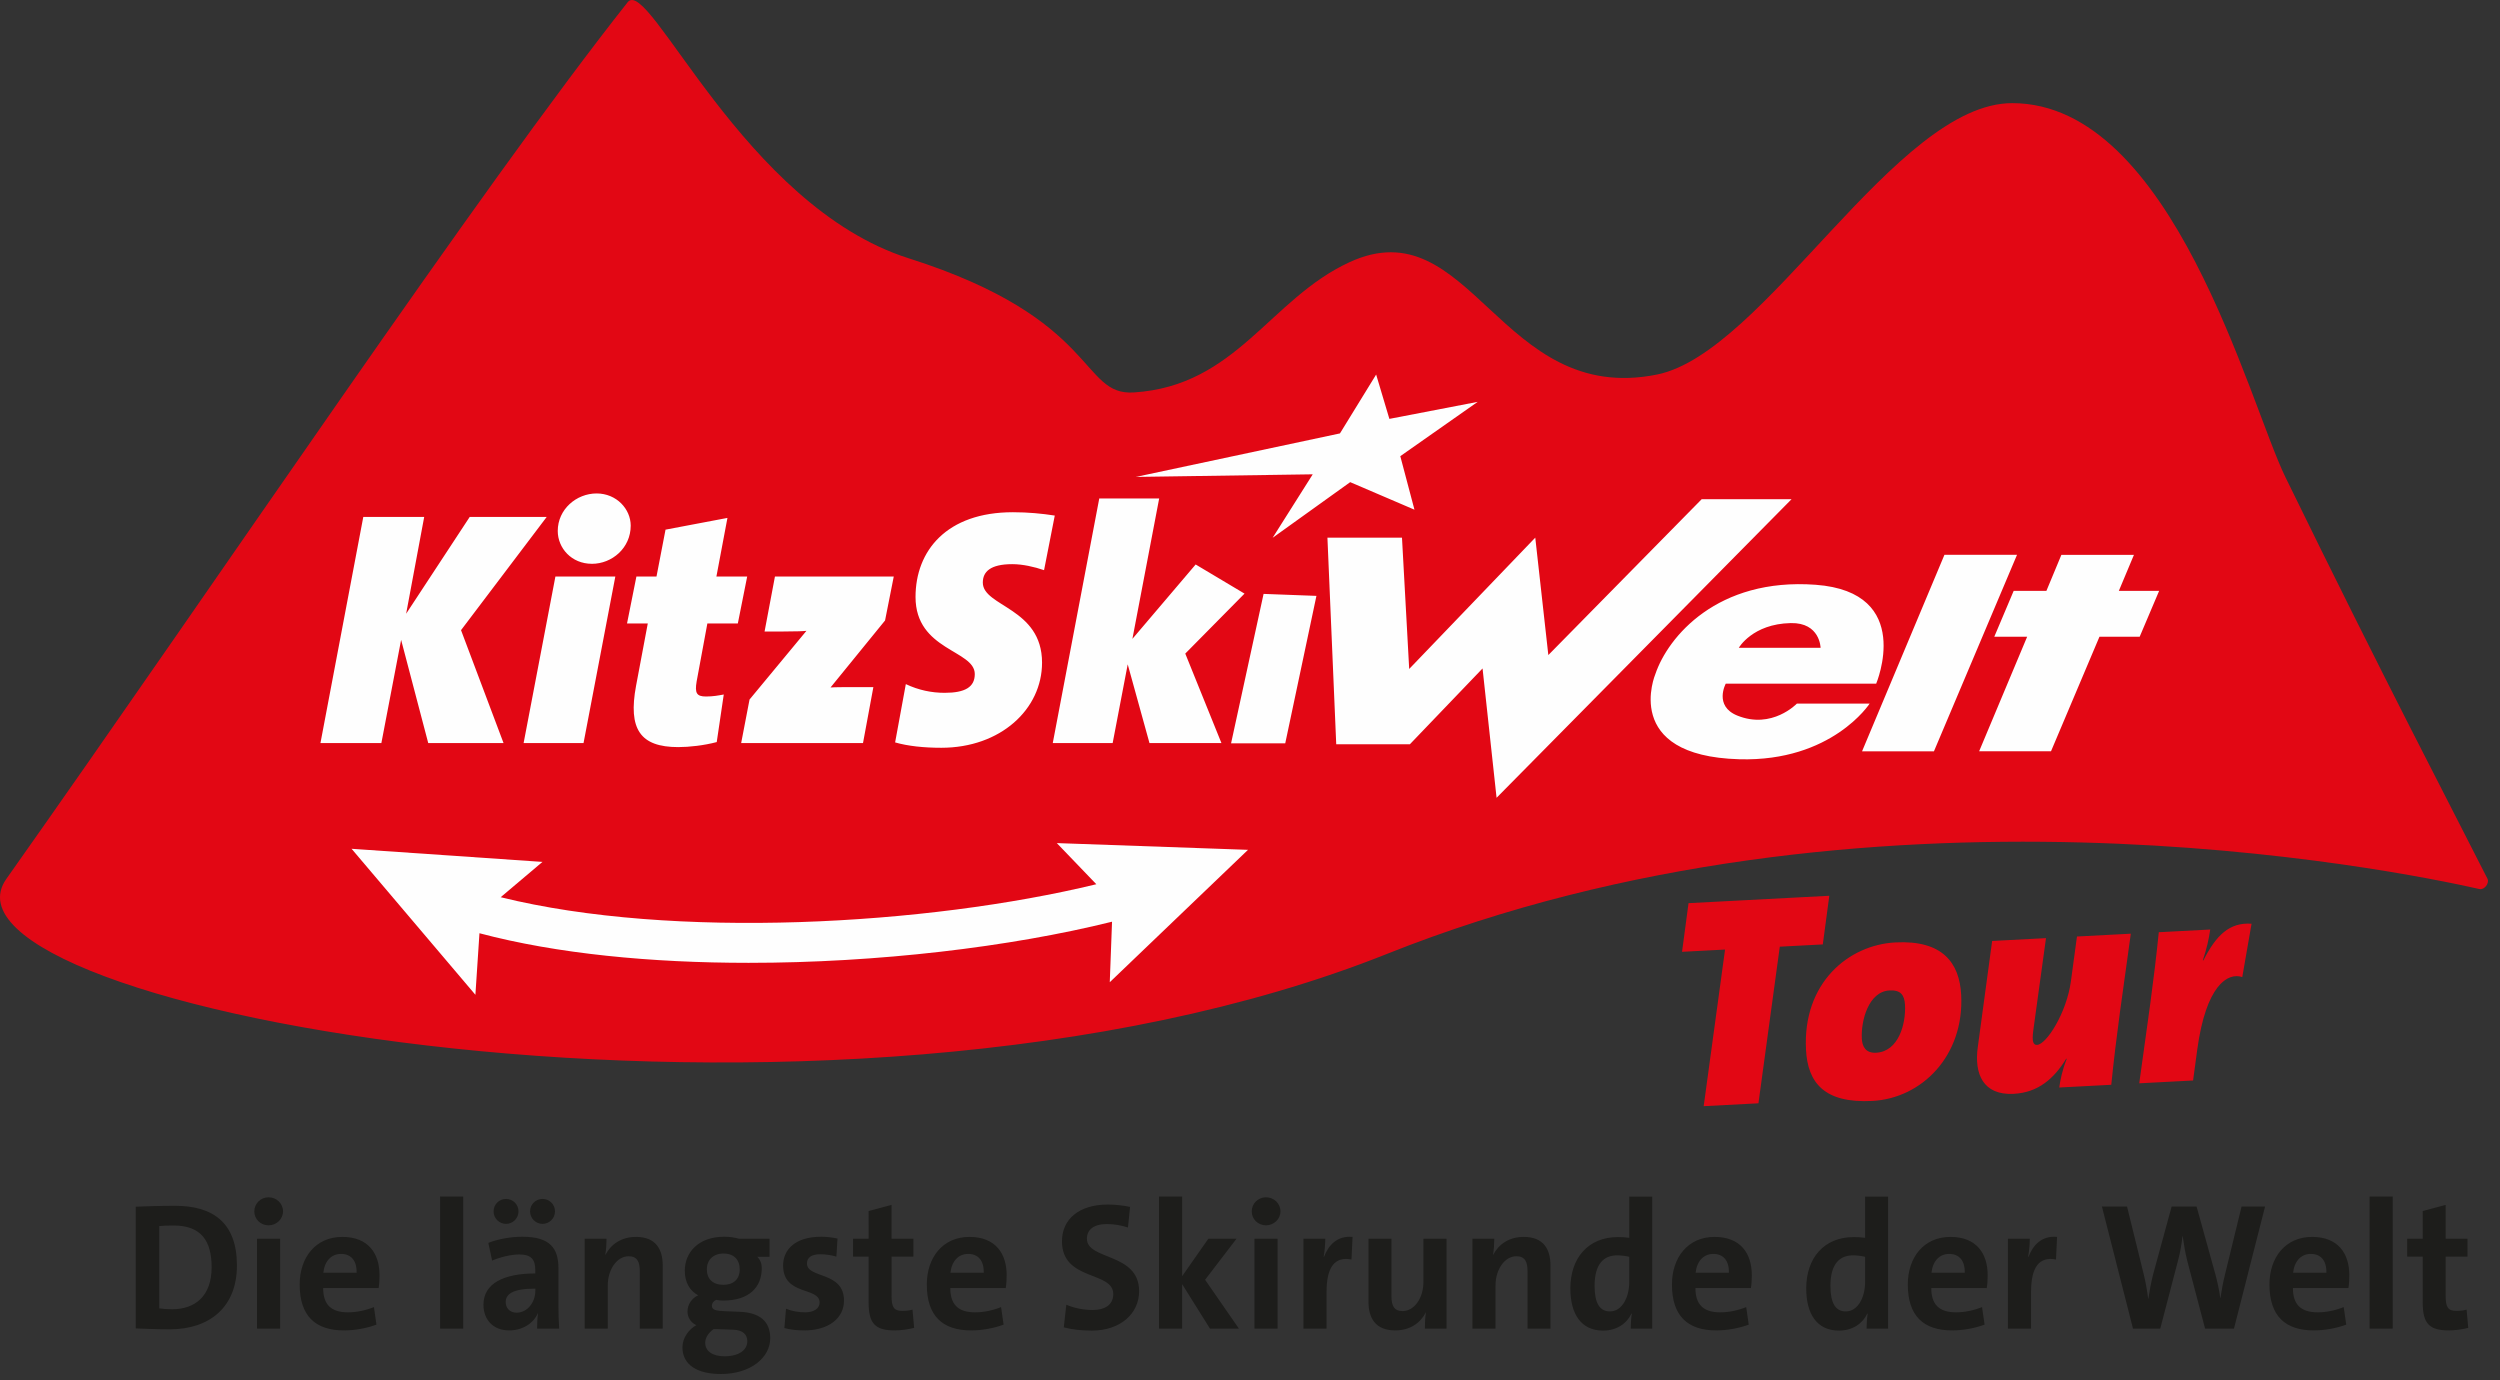<svg xmlns="http://www.w3.org/2000/svg" width="163" height="90" viewBox="0 0 163 90">
    <rect x="0" y="0" width="163" height="90" fill="#333333" stroke="none"/>
    <g fill="none" fill-rule="evenodd">
        <g>
            <g>
                <g>
                    <g>
                        <g>
                            <path fill="#E20714" d="M146.801 60.227c-1.422-.102-2.303.732-3.14 2.39l-.039.002c.255-.762.399-1.4.484-2.014l-3.353.176c-.155 1.544-.348 3.11-.56 4.695l-.714 5.156 3.51-.184.27-2.003c.567-4.183 1.976-5.064 2.937-4.74l.605-3.478zm-7.872.65l-3.511.184-.397 2.934c-.286 2.063-1.594 4.1-2.202 4.132-.255.013-.346-.218-.247-.952l.826-6.008-3.51.184-.936 6.92c-.243 1.745.342 3.151 2.342 3.047 1.589-.084 2.624-.985 3.42-2.287l.04-.002c-.295.745-.42 1.381-.492 1.877l3.393-.178c.155-1.544.348-3.11.56-4.695l.714-5.156zm-14.722 4.65c.063 1.218-.412 3.034-1.883 3.111-.686.036-.907-.405-.934-.916-.062-1.197.45-3.075 1.803-3.145.725-.038.978.283 1.014.95zm3.662-.664c-.11-2.081-1.21-3.579-4.29-3.417-3.059.16-6.056 2.64-5.828 7 .113 2.158 1.206 3.499 4.324 3.335 3.216-.168 6.002-2.933 5.794-6.918zm-8.599-6.459l-9.178.482-.423 3.172 2.804-.147-1.393 10.211 3.57-.187 1.392-10.212 2.804-.147.424-3.172zM40.925.143c1.392-1.76 7.547 13.277 18.314 16.695 12.467 3.958 11.157 8.977 14.687 8.75 6.697-.431 8.863-6.097 14.06-8.492 7.913-3.647 9.802 9.396 20.053 7.324 7.015-1.418 15.562-17.695 23.154-17.695 10.474 0 15.427 19.494 17.818 24.39 6.47 13.249 10.986 21.85 13.171 26.177.148.292-.204.746-.523.674-5.605-1.266-39.968-8.245-71.227 4.228-36.4 14.524-95.975 3.54-90.017-4.891C14.435 37.465 31.217 12.42 40.925.143z" transform="translate(-1056 -230) translate(905 194) translate(151 36)"/>
                            <path fill="#1D1D1B" d="M47.228 80.635c.378 0 .637.047.955.13h1.99v1.179h-.8c.188.176.294.436.294.743 0 1.25-.836 2.11-2.51 2.11-.164 0-.294-.011-.459-.047-.188.083-.283.236-.283.378 0 .27.225.342.908.365l.907.036c1.26.047 1.99.59 1.99 1.721 0 1.262-1.272 2.336-3.215 2.336-1.555 0-2.51-.602-2.51-1.746 0-.613.425-1.18.907-1.439-.353-.165-.577-.495-.577-.896 0-.46.295-.873.695-1.05-.542-.294-.871-.837-.871-1.604 0-1.179.871-2.216 2.58-2.216zm-.436 6.026h-.27c-.342.247-.542.566-.542.896 0 .542.495.873 1.248.873.978 0 1.497-.425 1.497-.979 0-.425-.271-.731-.92-.755l-1.013-.035zm60.933-8.644v8.608h-1.402c0-.283.024-.66.07-.978h-.023c-.306.648-.954 1.108-1.85 1.108-1.425 0-2.132-1.073-2.132-2.748 0-1.981 1.155-3.349 3.099-3.349.247 0 .482.012.742.047v-2.688h1.496zm15.378 0v8.608h-1.402c0-.283.024-.66.07-.978h-.023c-.307.648-.954 1.108-1.85 1.108-1.425 0-2.132-1.073-2.132-2.748 0-1.981 1.155-3.349 3.098-3.349.248 0 .483.012.742.047v-2.688h1.497zm-50.858.518c.436 0 .99.06 1.437.154l-.14 1.344c-.437-.142-.896-.224-1.368-.224-.895 0-1.307.39-1.307.955 0 1.415 3.404.896 3.404 3.42 0 1.474-1.237 2.571-3.074 2.571-.707 0-1.308-.07-1.838-.212l.165-1.474c.506.212 1.095.342 1.732.342.718 0 1.33-.295 1.33-1.038 0-1.522-3.345-.826-3.345-3.443 0-1.416 1.084-2.395 3.004-2.395zm87.211.024v2.205h1.426v1.168h-1.426v2.57c0 .755.177.967.696.967.247 0 .47-.023.671-.082l.106 1.191c-.377.095-.86.165-1.272.165-1.296 0-1.697-.472-1.697-1.84v-2.971h-1.013v-1.168h1.013V78.96l1.496-.401zm-8.708 2.087c1.709 0 2.427 1.097 2.427 2.489 0 .224-.012.59-.059.849h-3.617c0 1.038.483 1.58 1.614 1.58.554 0 1.143-.118 1.697-.342l.165 1.144c-.637.236-1.402.377-2.12.377-1.85 0-2.887-.931-2.887-2.995 0-1.757 1.036-3.102 2.78-3.102zm-116.693-.011c1.814 0 2.356.754 2.356 2.063v2.418c0 .471.011 1.026.047 1.51H35.02c0-.343.011-.685.059-.992l-.012-.011c-.283.66-1.002 1.12-1.873 1.12-1.06 0-1.673-.72-1.673-1.674 0-1.392 1.33-2.04 3.38-2.04v-.213c0-.707-.27-1.026-1.048-1.026-.53 0-1.248.177-1.767.4l-.247-1.155c.589-.236 1.425-.4 2.215-.4zm29.152.011c1.708 0 2.427 1.097 2.427 2.489 0 .224-.012.59-.06.849H61.96c0 1.038.483 1.58 1.613 1.58.554 0 1.143-.118 1.697-.342l.165 1.144c-.636.236-1.402.377-2.12.377-1.85 0-2.887-.931-2.887-2.995 0-1.757 1.037-3.102 2.78-3.102zm-40.889 0c1.709 0 2.427 1.097 2.427 2.489 0 .224-.011.59-.059.849H21.07c0 1.038.483 1.58 1.614 1.58.553 0 1.142-.118 1.696-.342l.165 1.144c-.636.236-1.402.377-2.12.377-1.85 0-2.887-.931-2.887-2.995 0-1.757 1.037-3.102 2.78-3.102zm89.473 0c1.709 0 2.427 1.097 2.427 2.489 0 .224-.012.59-.059.849h-3.616c0 1.038.483 1.58 1.613 1.58.554 0 1.144-.118 1.697-.342l.165 1.144c-.636.236-1.402.377-2.12.377-1.85 0-2.887-.931-2.887-2.995 0-1.757 1.037-3.102 2.78-3.102zm-21.069.118v3.75c0 .602.165.968.73.968.766 0 1.355-.862 1.355-1.887v-2.831h1.508v5.861h-1.413c0-.271.011-.743.07-1.05h-.011c-.354.685-1.026 1.168-1.991 1.168-1.32 0-1.744-.837-1.744-1.863v-4.116h1.496zm-37.177-.13c.33 0 .73.047 1.06.119l-.071 1.179c-.318-.095-.695-.154-1.06-.154-.589 0-.86.236-.86.602 0 .99 2.415.495 2.415 2.417 0 1.168-1.025 1.946-2.58 1.946-.46 0-.93-.047-1.307-.153l.106-1.262c.353.154.812.236 1.248.236.565 0 .943-.248.943-.637 0-1.037-2.38-.425-2.38-2.417 0-1.038.79-1.875 2.486-1.875zm4.584-2.075v2.205h1.425v1.168H58.13v2.57c0 .755.176.967.695.967.247 0 .47-.023.67-.082l.107 1.191c-.377.095-.86.165-1.272.165-1.296 0-1.697-.472-1.697-1.84v-2.971H55.62v-1.168h1.013V78.96l1.497-.401zm69.04 2.087c1.708 0 2.427 1.097 2.427 2.489 0 .224-.012.59-.06.849h-3.616c0 1.038.483 1.58 1.614 1.58.554 0 1.143-.118 1.696-.342l.165 1.144c-.636.236-1.402.377-2.12.377-1.85 0-2.886-.931-2.886-2.995 0-1.757 1.036-3.102 2.78-3.102zm-115.75-2.028c2.462 0 4.029 1.097 4.029 3.891 0 2.725-1.79 4.164-4.382 4.164-.825 0-1.544-.036-2.215-.06v-7.936c.624-.024 1.59-.059 2.568-.059zm71.88 2.146v5.862H81.79v-5.862h1.508zm-65.034 0v5.862h-1.508v-5.862h1.508zm11.937-2.747v8.609h-1.508v-8.61h1.508zm125.802 0v8.609h-1.508v-8.61h1.508zm-17.322.648l1.084 4.399c.13.519.224 1.061.294 1.615h.012c.083-.53.177-1.06.306-1.568l1.214-4.446h1.625l1.226 4.422c.117.437.247.99.318 1.545h.012c.082-.554.176-1.05.294-1.521l1.084-4.446h1.532l-2.027 7.96h-1.885l-1.154-4.387c-.13-.507-.224-1.073-.306-1.639h-.012c-.06.554-.153 1.073-.295 1.604l-1.155 4.422h-1.778l-2.026-7.96h1.637zm-97.216 1.981c1.32 0 1.744.838 1.744 1.864v4.115h-1.496v-3.75c0-.601-.165-.967-.73-.967-.755 0-1.356.86-1.356 1.887v2.83H38.12v-5.861h1.426c0 .272-.024.743-.083 1.05h.012c.354-.684 1.037-1.168 1.991-1.168zm92.655 0l-.07 1.475c-1.084-.213-1.626.483-1.626 2.11v2.394h-1.508v-5.86h1.426c0 .294-.036.766-.107 1.179h.024c.283-.743.848-1.392 1.861-1.298zm-34.774 0c1.32 0 1.744.838 1.744 1.864v4.115h-1.496v-3.75c0-.601-.165-.967-.73-.967-.755 0-1.356.86-1.356 1.887v2.83h-1.507v-5.861h1.425c0 .272-.024.743-.083 1.05h.012c.354-.684 1.037-1.168 1.991-1.168zm-22.27-2.63v5.19l1.708-2.442h1.837l-2.05 2.677 2.204 3.184H78.89l-1.815-2.9v2.9h-1.508v-8.609h1.508zm11.11 2.63l-.07 1.475c-1.084-.213-1.626.483-1.626 2.11v2.394h-1.508v-5.86h1.426c0 .294-.035.766-.106 1.179h.023c.283-.743.849-1.392 1.862-1.298zm-53.284 3.373c-1.52 0-1.932.377-1.932.885 0 .377.27.683.707.683.73 0 1.225-.707 1.225-1.415v-.153zm85.914-2.17c-.86 0-1.473.543-1.473 1.993 0 1.097.319 1.663 1.002 1.663.79 0 1.26-.92 1.26-1.922v-1.64c-.27-.059-.53-.094-.79-.094zm-15.378 0c-.86 0-1.472.543-1.472 1.993 0 1.097.318 1.663 1.001 1.663.79 0 1.26-.92 1.26-1.922v-1.64c-.27-.059-.53-.094-.789-.094zm-94.126-1.946c-.354 0-.683.012-.93.036v5.366c.211.035.53.059.835.059 1.496 0 2.58-.85 2.58-2.737 0-1.71-.671-2.724-2.485-2.724zm35.857 1.828c-.683 0-1.084.437-1.084 1.026 0 .625.377 1.014 1.084 1.014.66 0 1.06-.377 1.06-1.002s-.365-1.038-1.06-1.038zm-24.934.024c-.625 0-1.072.46-1.155 1.226h2.168c.024-.801-.377-1.226-1.013-1.226zm40.889 0c-.625 0-1.073.46-1.155 1.226h2.168c.023-.801-.377-1.226-1.013-1.226zm48.584 0c-.624 0-1.072.46-1.155 1.226h2.168c.024-.801-.377-1.226-1.013-1.226zm15.377 0c-.624 0-1.072.46-1.154 1.226h2.168c.023-.801-.378-1.226-1.014-1.226zm23.58 0c-.625 0-1.072.46-1.155 1.226h2.168c.023-.801-.377-1.226-1.014-1.226zM17.51 78.064c.519 0 .943.4.943.92 0 .495-.424.908-.943.908-.518 0-.93-.401-.93-.909 0-.506.412-.92.93-.92zm65.033 0c.519 0 .943.4.943.92 0 .495-.424.908-.943.908-.518 0-.93-.401-.93-.909 0-.506.412-.92.93-.92zm-47.17.106c.447 0 .813.354.813.814 0 .447-.366.813-.813.813-.448 0-.813-.366-.813-.813 0-.46.365-.814.813-.814zm-2.38 0c.448 0 .813.354.813.814 0 .447-.365.813-.813.813-.447 0-.812-.366-.812-.813 0-.46.365-.814.812-.814z" transform="translate(-1056 -230) translate(905 194) translate(151 36)"/>
                            <path fill="#FEFEFE" d="M81.37 55.409l-12.466-.439 2.576 2.682c-11.065 2.682-27.639 3.62-38.836.846l2.724-2.302-12.445-.855 8.073 9.52.265-4.014c5.052 1.344 11.224 1.93 17.55 1.93 8.4 0 17.056-1.033 23.694-2.682l-.148 3.946 9.013-8.632zm4.461-16.558l-3.446-.129-2.12 9.745h3.532l2.034-9.616zm-.24-7.927l-2.616 4.14 5.057-3.628 4.191 1.796-.924-3.49 5.045-3.541-5.757 1.11-.863-2.891-2.36 3.838-13.308 2.837 11.535-.17zm43.448 18.06h4.686l3.16-7.47h2.622l1.269-2.991h-2.627l.983-2.345h-4.731l-.975 2.345h-2.134l-1.264 2.99h2.143l-3.132 7.471zm-42.491-13.93l.574 13.474h4.8l4.74-4.945.914 8.433 19.235-19.47h-5.86l-10 10.164-.852-7.656-8.22 8.562-.47-8.562h-4.861zm30.21 5.571c1.918-.04 1.944 1.613 1.944 1.613h-5.333s.89-1.562 3.389-1.613zm5.569 3.95s2.522-5.968-3.945-6.448c-6.417-.476-9.633 3.4-10.45 5.816 0 0-2.266 5.343 5.472 5.56 6.04.17 8.496-3.628 8.496-3.628h-4.744s-1.618 1.699-3.884.78c-1.542-.627-.753-2.08-.753-2.08h9.808zm-.921 4.41h4.687l5.416-12.81h-4.732l-5.371 12.81zm-44.126-6.37l2.358 5.834h-4.692l-1.419-5.134-.982 5.134H68.64L71.672 32.5h3.906l-1.745 9.154 4.124-4.85 3.186 1.9-3.863 3.91zm-9.208-5.44c-.633-.218-1.396-.392-2.073-.392-1.44 0-1.92.502-1.92 1.201 0 1.573 3.862 1.639 3.862 5.221 0 3.037-2.706 5.55-6.569 5.55-1.134 0-2.182-.11-3.011-.35l.698-3.801c.83.393 1.68.568 2.532.568 1.33 0 1.964-.372 1.964-1.224 0-1.573-3.863-1.529-3.863-5.024 0-3.015 2.03-5.527 6.35-5.527.983 0 1.9.087 2.728.218l-.698 3.56zm-10.365 3.278l-3.557 4.37c.262-.023 1.157-.023 1.702-.023h1.091l-.676 3.649h-7.944l.546-2.84 3.71-4.479c-.153.022-.655.044-1.506.044H49.85l.676-3.583h7.747l-.567 2.862zm-9.602.197H46.12l-.699 3.779c-.13.764 0 .983.611.983.459 0 .808-.066 1.157-.131l-.458 3.102c-.83.219-1.79.328-2.51.328-2.488 0-3.274-1.18-2.75-3.998l.764-4.063h-1.353l.611-3.059h1.31l.589-3.058 4.037-.765-.72 3.823h2.007l-.61 3.059zm-9.514-3.89c-1.331 0-2.226-1.026-2.226-2.14 0-1.42 1.222-2.447 2.532-2.447 1.309 0 2.225 1.027 2.225 2.098 0 1.463-1.222 2.49-2.53 2.49zm-.545 11.689h-3.907l2.073-10.858h3.907l-2.073 10.858zm-7.987-7.362l2.772 7.362h-4.91l-1.768-6.729-1.288 6.729h-3.972l2.794-14.746h3.971l-1.178 6.313 4.146-6.313h5.02l-5.587 7.384z" transform="translate(-1056 -230) translate(905 194) translate(151 36)"/>
                        </g>
                    </g>
                </g>
            </g>
        </g>
    </g>
</svg>
